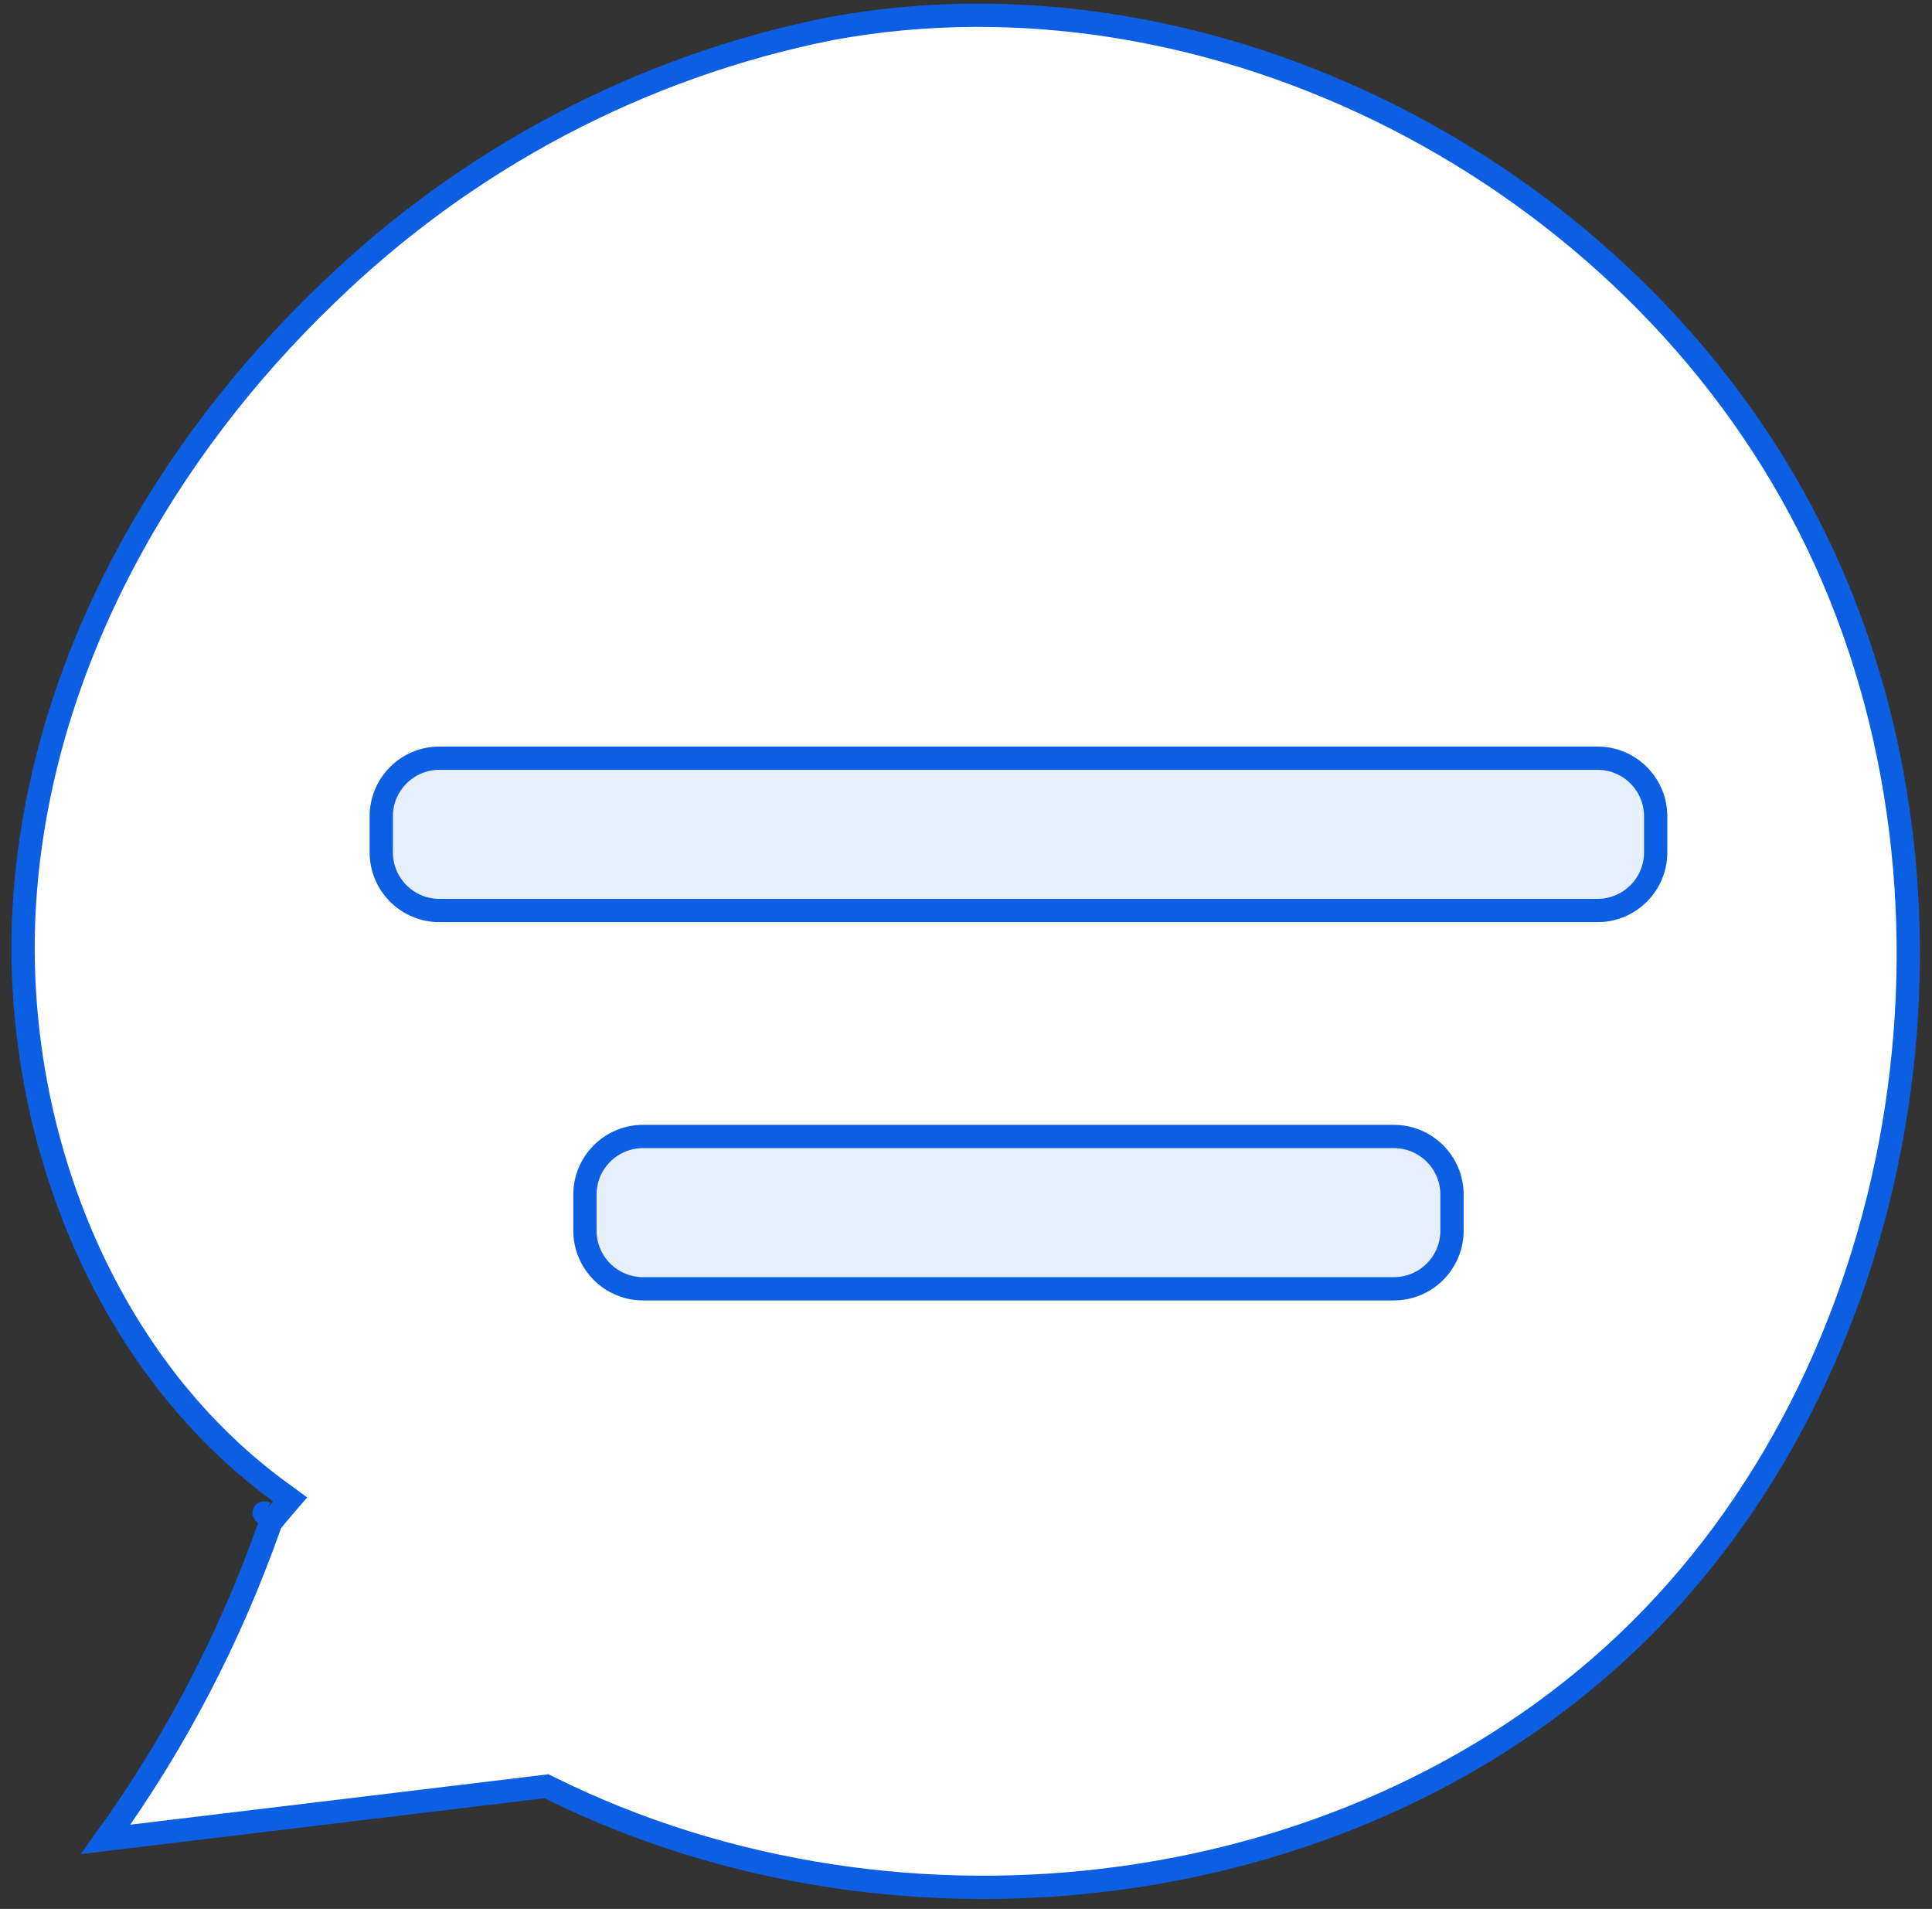<svg fill="none" height="82" viewBox="0 0 83 82" width="83" xmlns="http://www.w3.org/2000/svg"><rect x="0" y="0" width="83" height="82" fill="#333333" stroke="none"/><g stroke="#0c5fe3"><path d="m12.111 64.819.354-.411-.438-.32c-7.802-5.692-11.742-16.124-10.931-25.912.811-9.782 5.953-18.819 12.92-25.513l.002-.002c6.009-5.842 13.515-9.802 21.661-11.429 16.355-3.027 34.316 6.117 42.062 21.42 7.748 15.306 4.623 35.544-7.286 47.367-11.903 11.817-31.686 14.298-46.844 6.778l-.134-.066-.148.018-18.791 2.264c2.958-4.098 5.325-8.62 7.026-13.43l.06-.17c.083-.113.232-.298.488-.595zm-.762.17c-.006-.003-.001-.001.009.005z" fill="#fff"/><g fill="#0c5fe3" fill-opacity=".1"><path d="m18.879 39.112h49.75c1.381 0 2.5-1.119 2.5-2.5v-1.543c0-1.381-1.119-2.5-2.5-2.5h-49.75c-1.381 0-2.5 1.119-2.5 2.5v1.543c0 1.381 1.119 2.5 2.5 2.5z"/><path d="m27.629 55.362h32.25c1.381 0 2.5-1.119 2.5-2.5v-1.543c0-1.381-1.119-2.5-2.5-2.5h-32.25c-1.381 0-2.5 1.119-2.5 2.5v1.543c0 1.381 1.119 2.5 2.5 2.5z"/></g></g></svg>